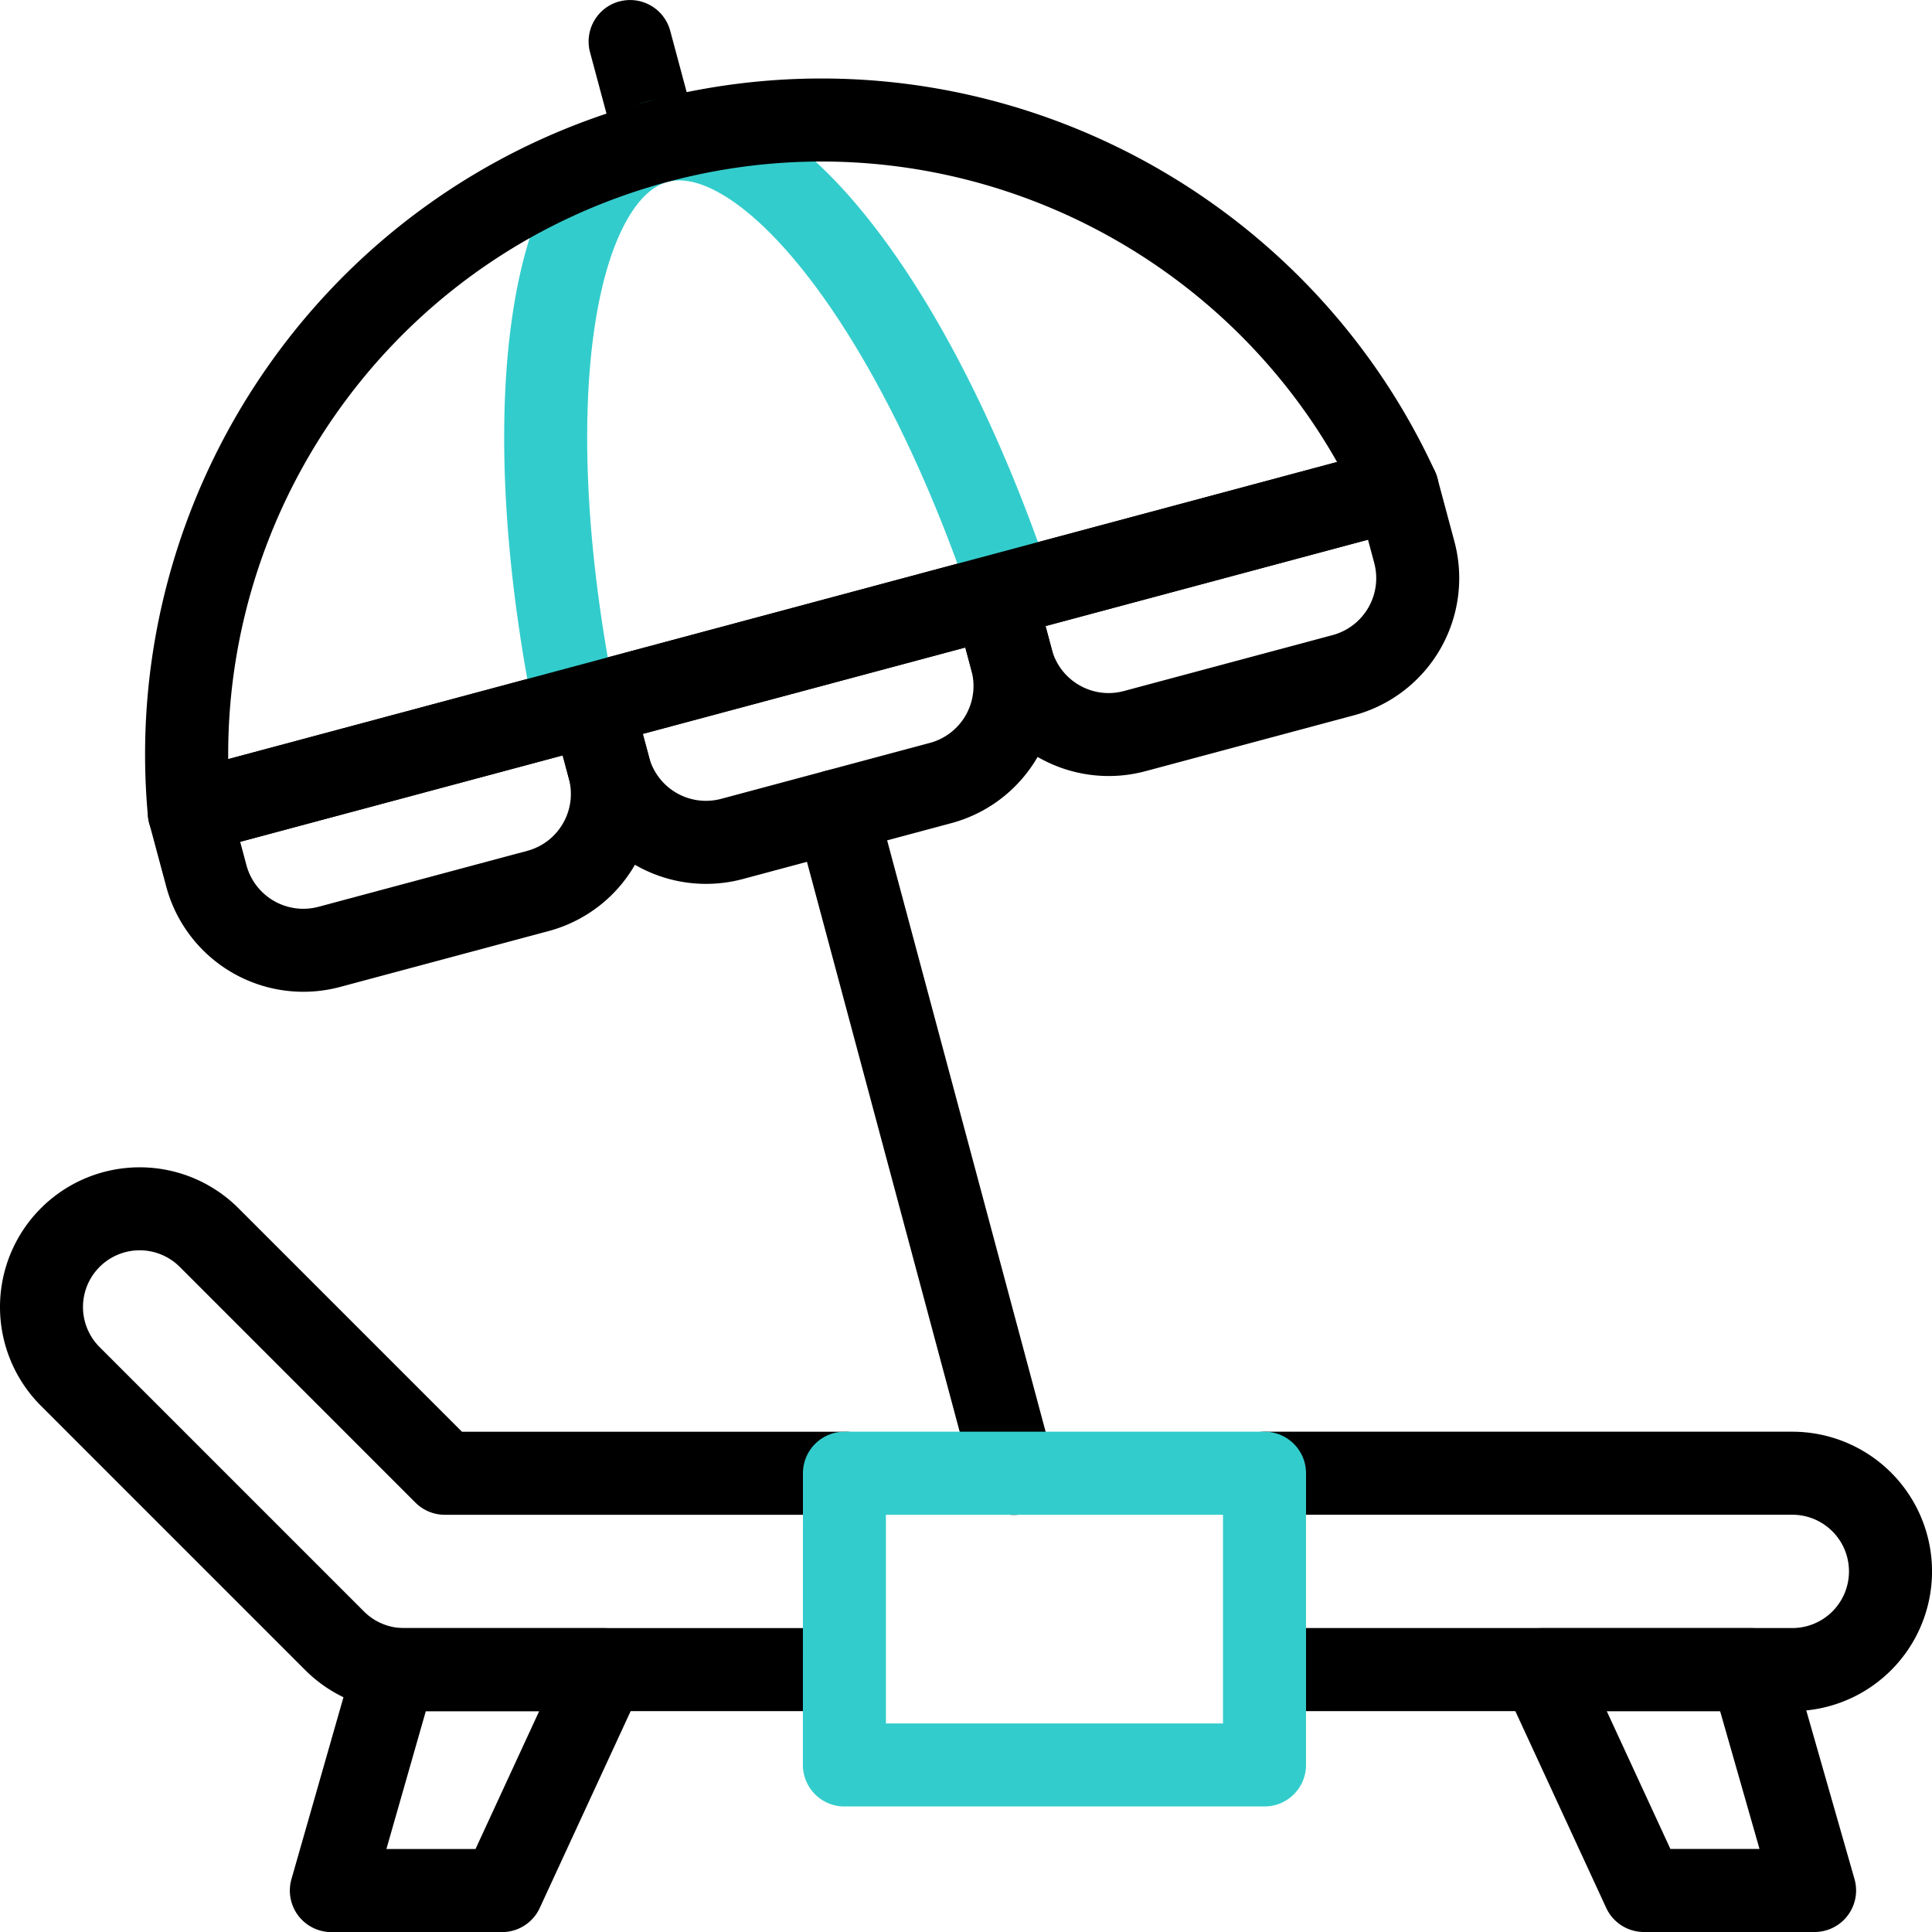 <svg width="40" height="40" viewBox="0 0 40 40" fill="none" xmlns="http://www.w3.org/2000/svg"><g clip-path="url(#a)" fill-rule="evenodd" clip-rule="evenodd"><path d="M3.722 26.23a1.173 1.173 0 0 0-1.66 1.66l5.475 5.475c.22.22.519.343.83.343h9.038a.86.86 0 1 1 0 1.719H8.367a2.9 2.9 0 0 1-2.045-.847L.847 29.105a2.892 2.892 0 0 1 4.09-4.09l4.628 4.628h7.918a.86.86 0 1 1 0 1.719H9.209a.86.86 0 0 1-.608-.252zm21.598 4.272a.86.86 0 0 1 .86-.86h10.928a2.892 2.892 0 0 1 0 5.785h-10.85a.86.86 0 1 1 0-1.72h10.85a1.173 1.173 0 0 0 0-2.346H26.18a.86.86 0 0 1-.86-.86" fill="#000"/><path d="M7.342 34.332a.86.86 0 0 1 .826-.623h4.339a.86.86 0 0 1 .78 1.22l-2.112 4.573a.86.86 0 0 1-.78.5H6.86a.86.86 0 0 1-.826-1.096zm1.474 1.096L8 38.282h1.845l1.318-2.854zM31.2 34.105a.86.86 0 0 1 .723-.396h4.339a.86.86 0 0 1 .826.623l1.308 4.574A.86.86 0 0 1 37.57 40h-3.535a.86.86 0 0 1-.78-.499l-2.112-4.573a.86.86 0 0 1 .056-.824m2.067 1.323 1.318 2.854h1.845l-.816-2.854zM12.824.03a.86.86 0 0 1 1.052.607l.557 2.077a.86.86 0 0 1-1.66.444l-.557-2.076a.86.86 0 0 1 .608-1.053m4.269 15.932a.86.86 0 0 1 1.052.608l3.666 13.68a.86.86 0 1 1-1.66.445l-3.666-13.68a.86.86 0 0 1 .608-1.053m-4.406-2.117a.86.86 0 0 1 .4.522l.352 1.312a2.94 2.94 0 0 1-2.078 3.598L7.04 20.434a2.94 2.94 0 0 1-3.598-2.077l-.352-1.313a.86.86 0 0 1 .608-1.052l8.337-2.234a.86.86 0 0 1 .652.086m-7.714 3.585.129.483a1.22 1.22 0 0 0 1.493.862l4.321-1.158a1.22 1.22 0 0 0 .862-1.493l-.129-.483z" fill="#000"/><path d="M21.024 11.61a.86.86 0 0 1 .4.521l.352 1.313a2.94 2.94 0 0 1-2.078 3.598L15.377 18.2a2.94 2.94 0 0 1-3.598-2.078l-.352-1.312a.86.86 0 0 1 .608-1.053l8.336-2.234a.86.86 0 0 1 .652.086m-7.715 3.585.13.483a1.22 1.22 0 0 0 1.493.862l4.321-1.158a1.22 1.22 0 0 0 .862-1.493l-.129-.483z" fill="#000"/><path d="M29.36 9.377a.86.86 0 0 1 .4.522l.352 1.312a2.94 2.94 0 0 1-2.077 3.598l-4.321 1.158a2.94 2.94 0 0 1-3.598-2.077l-.352-1.313a.86.86 0 0 1 .608-1.052l8.336-2.234a.86.86 0 0 1 .652.086m-7.713 3.586.129.482c.174.65.843 1.037 1.493.862l4.321-1.158a1.22 1.22 0 0 0 .862-1.493l-.129-.482z" fill="#000"/><path d="M14.983 4.045c-.516-.311-.891-.35-1.158-.28-.267.072-.572.294-.863.822-.293.53-.527 1.297-.666 2.287-.277 1.976-.147 4.658.457 7.636a.86.86 0 0 1-1.684.341c-.63-3.103-.787-5.99-.475-8.215.155-1.11.433-2.101.863-2.88.43-.78 1.058-1.419 1.923-1.65.866-.233 1.728.007 2.491.468.762.459 1.498 1.178 2.188 2.062 1.382 1.77 2.69 4.35 3.696 7.352a.86.86 0 0 1-1.63.546c-.965-2.88-2.194-5.268-3.421-6.84-.615-.79-1.202-1.336-1.72-1.649" fill="#3CC"/><path d="M27.682 9.565c-2.69-4.75-8.34-7.278-13.857-5.8-5.518 1.48-9.146 6.492-9.1 11.951zM13.38 2.105C20.065.315 26.914 3.68 29.71 9.761a.86.86 0 0 1-.558 1.19l-25.01 6.7a.86.86 0 0 1-1.079-.75C2.446 10.235 6.695 3.897 13.38 2.105" fill="#000"/><path d="M16.624 30.502a.86.86 0 0 1 .859-.86h8.697a.86.86 0 0 1 .86.86v6.04a.86.86 0 0 1-.86.859h-8.697a.86.86 0 0 1-.86-.86zm1.718.86v4.32h6.979v-4.32z" fill="#3CC"/></g><defs><clipPath id="a"><path fill="#fff" d="M0 0h40v40H0z"/></clipPath></defs></svg>